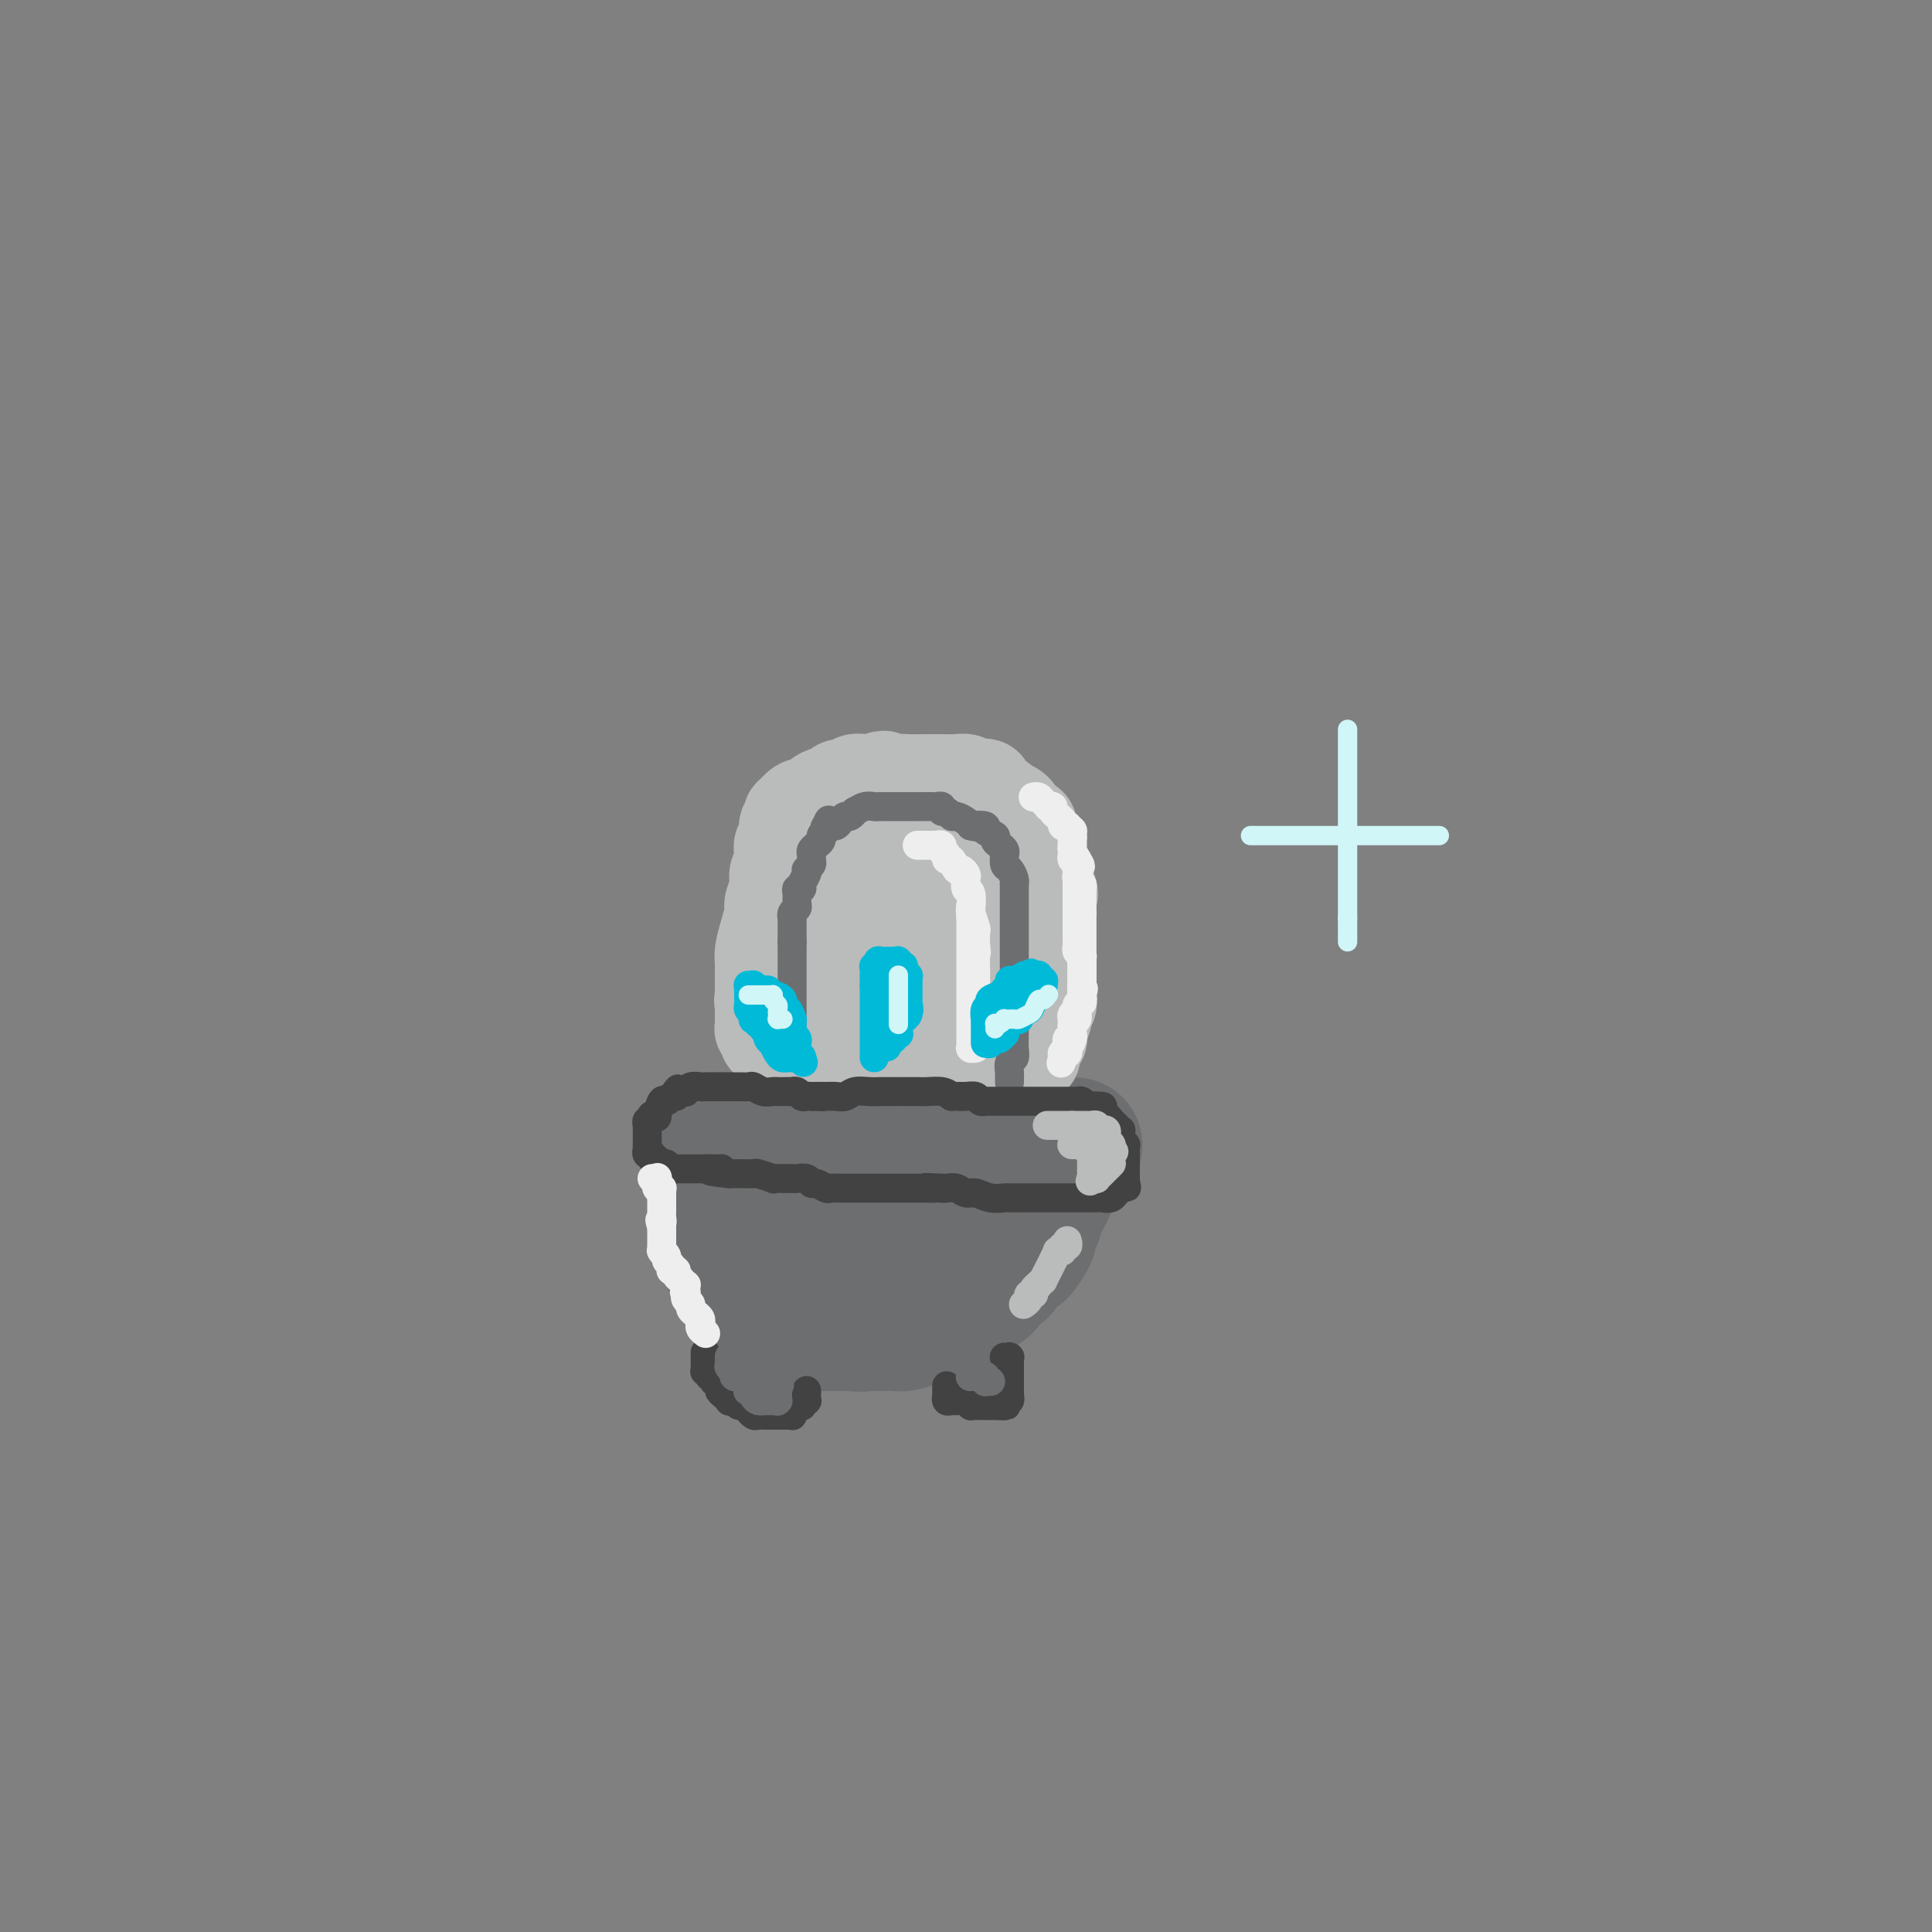 <svg viewBox='0 0 400 400' version='1.1' xmlns='http://www.w3.org/2000/svg' xmlns:xlink='http://www.w3.org/1999/xlink'><rect x="0" y="0" width="400" height="400" fill="#808080" stroke="none"/><g fill='none' stroke='#6D6E70' stroke-width='28' stroke-linecap='round' stroke-linejoin='round'><path d='M147,236c0.159,-0.000 0.317,-0.000 1,0c0.683,0.000 1.889,0.000 3,0c1.111,-0.000 2.127,-0.000 3,0c0.873,0.000 1.603,0.000 3,0c1.397,-0.000 3.460,-0.000 5,0c1.540,0.000 2.558,0.000 4,0c1.442,-0.000 3.308,-0.000 5,0c1.692,0.000 3.212,0.000 5,0c1.788,-0.000 3.846,-0.000 6,0c2.154,0.000 4.404,0.000 6,0c1.596,-0.000 2.536,-0.000 4,0c1.464,0.000 3.450,0.000 5,0c1.550,-0.000 2.663,-0.000 4,0c1.337,0.000 2.898,0.000 4,0c1.102,-0.000 1.744,-0.000 3,0c1.256,0.000 3.125,0.000 4,0c0.875,-0.000 0.756,-0.000 1,0c0.244,0.000 0.853,0.000 1,0c0.147,-0.000 -0.167,-0.001 0,0c0.167,0.001 0.815,0.004 1,0c0.185,-0.004 -0.094,-0.015 0,0c0.094,0.015 0.561,0.057 1,0c0.439,-0.057 0.850,-0.211 1,0c0.150,0.211 0.040,0.788 0,1c-0.040,0.212 -0.012,0.061 0,0c0.012,-0.061 0.006,-0.030 0,0'/><path d='M217,237c10.829,0.154 2.902,0.040 0,0c-2.902,-0.040 -0.778,-0.004 0,0c0.778,0.004 0.208,-0.023 0,0c-0.208,0.023 -0.056,0.098 0,0c0.056,-0.098 0.016,-0.368 0,0c-0.016,0.368 -0.007,1.373 0,2c0.007,0.627 0.013,0.877 0,2c-0.013,1.123 -0.045,3.119 0,4c0.045,0.881 0.165,0.646 0,1c-0.165,0.354 -0.617,1.297 -1,2c-0.383,0.703 -0.698,1.167 -1,2c-0.302,0.833 -0.590,2.036 -1,3c-0.410,0.964 -0.940,1.690 -1,2c-0.060,0.310 0.350,0.206 0,1c-0.350,0.794 -1.460,2.488 -2,3c-0.540,0.512 -0.510,-0.158 -1,0c-0.490,0.158 -1.501,1.145 -2,2c-0.499,0.855 -0.485,1.577 -1,2c-0.515,0.423 -1.559,0.547 -2,1c-0.441,0.453 -0.279,1.234 -1,2c-0.721,0.766 -2.325,1.516 -3,2c-0.675,0.484 -0.422,0.703 -1,1c-0.578,0.297 -1.988,0.671 -3,1c-1.012,0.329 -1.626,0.614 -2,1c-0.374,0.386 -0.508,0.874 -1,1c-0.492,0.126 -1.343,-0.110 -2,0c-0.657,0.110 -1.121,0.565 -2,1c-0.879,0.435 -2.174,0.848 -3,1c-0.826,0.152 -1.184,0.041 -2,0c-0.816,-0.041 -2.090,-0.012 -3,0c-0.910,0.012 -1.455,0.006 -2,0'/><path d='M180,274c-2.760,0.309 -2.659,0.082 -3,0c-0.341,-0.082 -1.125,-0.020 -2,0c-0.875,0.020 -1.840,-0.003 -3,0c-1.160,0.003 -2.513,0.030 -3,0c-0.487,-0.030 -0.108,-0.119 -1,0c-0.892,0.119 -3.055,0.446 -4,0c-0.945,-0.446 -0.673,-1.664 -1,-2c-0.327,-0.336 -1.253,0.209 -2,0c-0.747,-0.209 -1.314,-1.173 -2,-2c-0.686,-0.827 -1.492,-1.516 -2,-2c-0.508,-0.484 -0.718,-0.763 -1,-1c-0.282,-0.237 -0.636,-0.431 -1,-1c-0.364,-0.569 -0.738,-1.513 -1,-2c-0.262,-0.487 -0.414,-0.515 -1,-1c-0.586,-0.485 -1.607,-1.425 -2,-2c-0.393,-0.575 -0.157,-0.784 0,-1c0.157,-0.216 0.234,-0.438 0,-1c-0.234,-0.562 -0.781,-1.462 -1,-2c-0.219,-0.538 -0.111,-0.712 0,-1c0.111,-0.288 0.226,-0.691 0,-1c-0.226,-0.309 -0.793,-0.525 -1,-1c-0.207,-0.475 -0.055,-1.208 0,-2c0.055,-0.792 0.011,-1.642 0,-2c-0.011,-0.358 0.010,-0.226 0,-1c-0.010,-0.774 -0.053,-2.456 0,-3c0.053,-0.544 0.200,0.050 0,0c-0.200,-0.050 -0.746,-0.744 -1,-1c-0.254,-0.256 -0.215,-0.073 0,0c0.215,0.073 0.608,0.037 1,0'/><path d='M149,245c-0.084,-2.459 0.705,-0.607 1,0c0.295,0.607 0.095,-0.030 1,0c0.905,0.030 2.915,0.729 4,1c1.085,0.271 1.246,0.115 2,0c0.754,-0.115 2.103,-0.190 4,0c1.897,0.190 4.344,0.643 6,1c1.656,0.357 2.522,0.617 4,1c1.478,0.383 3.567,0.887 5,1c1.433,0.113 2.209,-0.166 3,0c0.791,0.166 1.597,0.776 3,1c1.403,0.224 3.403,0.060 4,0c0.597,-0.060 -0.209,-0.017 0,0c0.209,0.017 1.433,0.008 2,0c0.567,-0.008 0.477,-0.016 1,0c0.523,0.016 1.661,0.057 2,0c0.339,-0.057 -0.119,-0.211 0,0c0.119,0.211 0.816,0.789 1,1c0.184,0.211 -0.147,0.057 0,0c0.147,-0.057 0.770,-0.015 1,0c0.230,0.015 0.066,0.004 0,0c-0.066,-0.004 -0.033,-0.002 0,0'/></g>
<g fill='none' stroke='#BABBBB' stroke-width='20' stroke-linecap='round' stroke-linejoin='round'><path d='M161,215c-0.423,0.000 -0.845,0.000 -1,0c-0.155,0.000 -0.041,-0.000 0,0c0.041,0.000 0.011,0.000 0,0c-0.011,-0.000 -0.003,0.000 0,0c0.003,0.000 0.002,0.000 0,0'/><path d='M160,215c-0.171,0.000 -0.098,0.000 0,0c0.098,-0.000 0.223,-0.000 0,0c-0.223,0.000 -0.792,0.000 -1,0c-0.208,-0.000 -0.056,-0.000 0,0c0.056,0.000 0.015,0.001 0,0c-0.015,-0.001 -0.003,-0.003 0,0c0.003,0.003 -0.003,0.011 0,0c0.003,-0.011 0.015,-0.041 0,0c-0.015,0.041 -0.057,0.152 0,0c0.057,-0.152 0.211,-0.566 0,-1c-0.211,-0.434 -0.789,-0.886 -1,-1c-0.211,-0.114 -0.057,0.111 0,0c0.057,-0.111 0.015,-0.557 0,-1c-0.015,-0.443 -0.004,-0.882 0,-1c0.004,-0.118 0.001,0.083 0,0c-0.001,-0.083 -0.000,-0.452 0,-1c0.000,-0.548 0.000,-1.274 0,-2'/><path d='M158,208c-0.309,-1.257 -0.083,-0.899 0,-1c0.083,-0.101 0.022,-0.661 0,-1c-0.022,-0.339 -0.006,-0.458 0,-1c0.006,-0.542 0.001,-1.509 0,-2c-0.001,-0.491 0.002,-0.507 0,-1c-0.002,-0.493 -0.011,-1.462 0,-2c0.011,-0.538 0.040,-0.643 0,-1c-0.040,-0.357 -0.150,-0.966 0,-2c0.150,-1.034 0.561,-2.494 1,-4c0.439,-1.506 0.906,-3.059 1,-4c0.094,-0.941 -0.185,-1.269 0,-2c0.185,-0.731 0.835,-1.866 1,-3c0.165,-1.134 -0.153,-2.269 0,-3c0.153,-0.731 0.777,-1.058 1,-1c0.223,0.058 0.045,0.501 0,0c-0.045,-0.501 0.044,-1.946 0,-3c-0.044,-1.054 -0.222,-1.716 0,-2c0.222,-0.284 0.842,-0.189 1,-1c0.158,-0.811 -0.148,-2.527 0,-3c0.148,-0.473 0.750,0.295 1,0c0.250,-0.295 0.149,-1.655 0,-2c-0.149,-0.345 -0.344,0.325 0,0c0.344,-0.325 1.229,-1.646 2,-2c0.771,-0.354 1.429,0.260 2,0c0.571,-0.260 1.055,-1.394 2,-2c0.945,-0.606 2.350,-0.684 3,-1c0.650,-0.316 0.544,-0.869 1,-1c0.456,-0.131 1.473,0.161 2,0c0.527,-0.161 0.565,-0.774 1,-1c0.435,-0.226 1.267,-0.065 2,0c0.733,0.065 1.366,0.032 2,0'/><path d='M181,162c3.072,-1.392 1.754,-0.373 2,0c0.246,0.373 2.058,0.100 3,0c0.942,-0.100 1.015,-0.026 2,0c0.985,0.026 2.884,0.006 4,0c1.116,-0.006 1.450,0.002 2,0c0.550,-0.002 1.317,-0.014 2,0c0.683,0.014 1.283,0.056 2,0c0.717,-0.056 1.551,-0.208 2,0c0.449,0.208 0.515,0.777 1,1c0.485,0.223 1.390,0.101 2,0c0.610,-0.101 0.924,-0.181 1,0c0.076,0.181 -0.087,0.622 0,1c0.087,0.378 0.422,0.692 1,1c0.578,0.308 1.398,0.611 2,1c0.602,0.389 0.987,0.865 1,1c0.013,0.135 -0.347,-0.070 0,0c0.347,0.070 1.399,0.414 2,1c0.601,0.586 0.750,1.412 1,2c0.250,0.588 0.602,0.936 1,1c0.398,0.064 0.843,-0.157 1,0c0.157,0.157 0.027,0.690 0,1c-0.027,0.310 0.049,0.396 0,1c-0.049,0.604 -0.225,1.725 0,2c0.225,0.275 0.849,-0.296 1,0c0.151,0.296 -0.170,1.458 0,2c0.170,0.542 0.833,0.463 1,1c0.167,0.537 -0.161,1.690 0,2c0.161,0.310 0.813,-0.224 1,0c0.187,0.224 -0.089,1.207 0,2c0.089,0.793 0.545,1.397 1,2'/><path d='M217,184c0.619,1.918 0.166,0.714 0,1c-0.166,0.286 -0.044,2.062 0,3c0.044,0.938 0.012,1.039 0,1c-0.012,-0.039 -0.003,-0.216 0,0c0.003,0.216 0.001,0.825 0,1c-0.001,0.175 -0.000,-0.084 0,0c0.000,0.084 0.000,0.510 0,1c-0.000,0.490 -0.000,1.042 0,2c0.000,0.958 -0.000,2.320 0,3c0.000,0.680 0.000,0.676 0,1c-0.000,0.324 -0.000,0.976 0,2c0.000,1.024 0.001,2.421 0,3c-0.001,0.579 -0.004,0.341 0,1c0.004,0.659 0.015,2.214 0,3c-0.015,0.786 -0.057,0.802 0,1c0.057,0.198 0.212,0.577 0,1c-0.212,0.423 -0.793,0.891 -1,1c-0.207,0.109 -0.041,-0.140 0,0c0.041,0.140 -0.041,0.668 0,1c0.041,0.332 0.207,0.467 0,1c-0.207,0.533 -0.786,1.464 -1,2c-0.214,0.536 -0.061,0.679 0,1c0.061,0.321 0.030,0.822 0,1c-0.030,0.178 -0.061,0.034 0,0c0.061,-0.034 0.212,0.042 0,0c-0.212,-0.042 -0.788,-0.204 -1,0c-0.212,0.204 -0.061,0.772 0,1c0.061,0.228 0.030,0.114 0,0'/><path d='M214,216c-0.478,4.950 -0.172,1.326 0,0c0.172,-1.326 0.210,-0.356 0,0c-0.210,0.356 -0.667,0.096 -1,0c-0.333,-0.096 -0.541,-0.027 -1,0c-0.459,0.027 -1.170,0.011 -2,0c-0.830,-0.011 -1.778,-0.017 -2,0c-0.222,0.017 0.284,0.057 0,0c-0.284,-0.057 -1.356,-0.211 -2,0c-0.644,0.211 -0.858,0.789 -1,1c-0.142,0.211 -0.212,0.057 -1,0c-0.788,-0.057 -2.294,-0.015 -3,0c-0.706,0.015 -0.613,0.004 -1,0c-0.387,-0.004 -1.255,-0.001 -2,0c-0.745,0.001 -1.368,0.001 -2,0c-0.632,-0.001 -1.272,-0.004 -2,0c-0.728,0.004 -1.543,0.016 -2,0c-0.457,-0.016 -0.555,-0.061 -1,0c-0.445,0.061 -1.237,0.226 -2,0c-0.763,-0.226 -1.499,-0.845 -2,-1c-0.501,-0.155 -0.768,0.155 -1,0c-0.232,-0.155 -0.428,-0.774 -1,-1c-0.572,-0.226 -1.519,-0.061 -2,0c-0.481,0.061 -0.495,0.016 -1,0c-0.505,-0.016 -1.501,-0.003 -2,0c-0.499,0.003 -0.501,-0.003 -1,0c-0.499,0.003 -1.495,0.015 -2,0c-0.505,-0.015 -0.519,-0.056 -1,0c-0.481,0.056 -1.428,0.211 -2,0c-0.572,-0.211 -0.769,-0.788 -1,-1c-0.231,-0.212 -0.494,-0.061 -1,0c-0.506,0.061 -1.253,0.030 -2,0'/><path d='M170,214c-6.973,-0.250 -2.404,0.126 -1,0c1.404,-0.126 -0.356,-0.752 -1,-1c-0.644,-0.248 -0.173,-0.118 0,0c0.173,0.118 0.046,0.223 0,0c-0.046,-0.223 -0.012,-0.776 0,-1c0.012,-0.224 0.003,-0.120 0,0c-0.003,0.120 -0.001,0.254 0,0c0.001,-0.254 -0.001,-0.897 0,-1c0.001,-0.103 0.003,0.335 0,0c-0.003,-0.335 -0.011,-1.442 0,-2c0.011,-0.558 0.040,-0.569 0,-1c-0.040,-0.431 -0.151,-1.284 0,-2c0.151,-0.716 0.562,-1.296 1,-2c0.438,-0.704 0.902,-1.533 1,-2c0.098,-0.467 -0.171,-0.570 0,-1c0.171,-0.430 0.780,-1.185 1,-2c0.220,-0.815 0.049,-1.691 0,-2c-0.049,-0.309 0.024,-0.051 0,0c-0.024,0.051 -0.146,-0.106 0,-1c0.146,-0.894 0.560,-2.527 1,-3c0.440,-0.473 0.906,0.214 1,0c0.094,-0.214 -0.185,-1.329 0,-2c0.185,-0.671 0.833,-0.898 1,-1c0.167,-0.102 -0.148,-0.078 0,0c0.148,0.078 0.760,0.210 1,0c0.240,-0.210 0.110,-0.763 0,-1c-0.110,-0.237 -0.198,-0.157 0,0c0.198,0.157 0.682,0.393 1,0c0.318,-0.393 0.470,-1.413 1,-2c0.530,-0.587 1.437,-0.739 2,-1c0.563,-0.261 0.781,-0.630 1,-1'/><path d='M180,185c1.397,-1.464 0.890,-1.124 1,-1c0.110,0.124 0.837,0.033 1,0c0.163,-0.033 -0.236,-0.009 0,0c0.236,0.009 1.109,0.002 2,0c0.891,-0.002 1.802,-0.001 2,0c0.198,0.001 -0.316,0.000 0,0c0.316,-0.000 1.463,0.000 2,0c0.537,-0.000 0.463,-0.001 1,0c0.537,0.001 1.683,0.004 2,0c0.317,-0.004 -0.197,-0.013 0,0c0.197,0.013 1.103,0.049 2,0c0.897,-0.049 1.784,-0.183 2,0c0.216,0.183 -0.241,0.685 0,1c0.241,0.315 1.179,0.445 2,1c0.821,0.555 1.527,1.537 2,2c0.473,0.463 0.715,0.409 1,1c0.285,0.591 0.613,1.828 1,3c0.387,1.172 0.833,2.281 1,3c0.167,0.719 0.055,1.050 0,2c-0.055,0.950 -0.054,2.519 0,4c0.054,1.481 0.159,2.872 0,4c-0.159,1.128 -0.582,1.991 -1,3c-0.418,1.009 -0.831,2.164 -2,3c-1.169,0.836 -3.095,1.352 -4,2c-0.905,0.648 -0.791,1.429 -2,2c-1.209,0.571 -3.742,0.932 -5,1c-1.258,0.068 -1.240,-0.159 -2,0c-0.760,0.159 -2.296,0.702 -3,0c-0.704,-0.702 -0.574,-2.651 -1,-5c-0.426,-2.349 -1.407,-5.100 -2,-7c-0.593,-1.900 -0.796,-2.950 -1,-4'/><path d='M179,200c-0.844,-3.275 -0.953,-3.462 -1,-4c-0.047,-0.538 -0.033,-1.428 0,-2c0.033,-0.572 0.083,-0.825 0,-1c-0.083,-0.175 -0.300,-0.271 0,-1c0.300,-0.729 1.116,-2.090 2,-3c0.884,-0.910 1.836,-1.369 3,-2c1.164,-0.631 2.539,-1.434 4,-2c1.461,-0.566 3.007,-0.895 4,-1c0.993,-0.105 1.432,0.013 2,0c0.568,-0.013 1.266,-0.159 2,0c0.734,0.159 1.503,0.621 2,1c0.497,0.379 0.722,0.674 1,1c0.278,0.326 0.610,0.681 1,1c0.390,0.319 0.838,0.600 1,1c0.162,0.400 0.038,0.919 0,1c-0.038,0.081 0.009,-0.277 0,0c-0.009,0.277 -0.074,1.188 0,2c0.074,0.812 0.287,1.524 0,2c-0.287,0.476 -1.075,0.717 -2,1c-0.925,0.283 -1.987,0.609 -3,1c-1.013,0.391 -1.977,0.846 -3,1c-1.023,0.154 -2.106,0.006 -3,0c-0.894,-0.006 -1.598,0.130 -2,0c-0.402,-0.130 -0.500,-0.525 -1,-1c-0.500,-0.475 -1.402,-1.031 -2,-2c-0.598,-0.969 -0.892,-2.353 -1,-4c-0.108,-1.647 -0.029,-3.557 0,-5c0.029,-1.443 0.008,-2.418 0,-4c-0.008,-1.582 -0.002,-3.772 0,-5c0.002,-1.228 0.001,-1.494 0,-2c-0.001,-0.506 -0.000,-1.253 0,-2'/><path d='M183,171c-0.206,-3.403 -0.222,-0.912 0,0c0.222,0.912 0.680,0.243 1,0c0.320,-0.243 0.502,-0.060 1,0c0.498,0.060 1.313,-0.003 2,0c0.687,0.003 1.246,0.074 2,0c0.754,-0.074 1.704,-0.291 2,0c0.296,0.291 -0.062,1.090 0,2c0.062,0.910 0.542,1.932 1,3c0.458,1.068 0.893,2.181 1,3c0.107,0.819 -0.114,1.344 0,2c0.114,0.656 0.564,1.444 1,2c0.436,0.556 0.859,0.881 1,1c0.141,0.119 -0.001,0.032 0,0c0.001,-0.032 0.145,-0.008 0,0c-0.145,0.008 -0.579,-0.001 -1,0c-0.421,0.001 -0.830,0.010 -2,0c-1.170,-0.010 -3.102,-0.041 -5,0c-1.898,0.041 -3.762,0.154 -5,0c-1.238,-0.154 -1.848,-0.576 -3,-1c-1.152,-0.424 -2.844,-0.849 -4,-1c-1.156,-0.151 -1.774,-0.029 -2,0c-0.226,0.029 -0.059,-0.034 0,0c0.059,0.034 0.009,0.165 0,0c-0.009,-0.165 0.024,-0.626 0,-1c-0.024,-0.374 -0.103,-0.661 0,-1c0.103,-0.339 0.390,-0.732 1,-1c0.610,-0.268 1.545,-0.412 3,-1c1.455,-0.588 3.430,-1.620 5,-2c1.570,-0.380 2.734,-0.109 4,0c1.266,0.109 2.633,0.054 4,0'/><path d='M190,176c2.585,-0.345 2.549,-0.208 3,0c0.451,0.208 1.389,0.487 2,1c0.611,0.513 0.896,1.261 1,2c0.104,0.739 0.028,1.468 0,2c-0.028,0.532 -0.008,0.866 0,1c0.008,0.134 0.004,0.067 0,0'/></g>
<g fill='none' stroke='#6D6E70' stroke-width='6' stroke-linecap='round' stroke-linejoin='round'><path d='M164,213c0.000,0.087 0.000,0.174 0,0c0.000,-0.174 0.000,-0.610 0,-1c-0.000,-0.390 0.000,-0.734 0,-1c0.000,-0.266 0.000,-0.455 0,-1c0.000,-0.545 0.000,-1.445 0,-2c0.000,-0.555 -0.000,-0.765 0,-1c0.000,-0.235 0.000,-0.496 0,-1c0.000,-0.504 0.000,-1.252 0,-2c0.000,-0.748 0.000,-1.496 0,-2c0.000,-0.504 0.000,-0.765 0,-1c0.000,-0.235 0.000,-0.444 0,-1c0.000,-0.556 0.000,-1.458 0,-2c0.000,-0.542 0.000,-0.723 0,-1c0.000,-0.277 0.000,-0.651 0,-1c0.000,-0.349 0.000,-0.675 0,-1'/><path d='M164,195c-0.000,-2.725 -0.000,-0.537 0,0c0.000,0.537 0.000,-0.577 0,-1c-0.000,-0.423 -0.000,-0.156 0,0c0.000,0.156 0.000,0.201 0,0c-0.000,-0.201 -0.000,-0.646 0,-1c0.000,-0.354 0.000,-0.616 0,-1c-0.000,-0.384 -0.001,-0.890 0,-1c0.001,-0.110 0.004,0.178 0,0c-0.004,-0.178 -0.015,-0.820 0,-1c0.015,-0.180 0.057,0.103 0,0c-0.057,-0.103 -0.212,-0.592 0,-1c0.212,-0.408 0.793,-0.736 1,-1c0.207,-0.264 0.040,-0.465 0,-1c-0.040,-0.535 0.046,-1.404 0,-2c-0.046,-0.596 -0.222,-0.920 0,-1c0.222,-0.080 0.844,0.084 1,0c0.156,-0.084 -0.154,-0.415 0,-1c0.154,-0.585 0.772,-1.424 1,-2c0.228,-0.576 0.065,-0.889 0,-1c-0.065,-0.111 -0.032,-0.019 0,0c0.032,0.019 0.061,-0.037 0,0c-0.061,0.037 -0.214,0.165 0,0c0.214,-0.165 0.793,-0.623 1,-1c0.207,-0.377 0.040,-0.675 0,-1c-0.040,-0.325 0.046,-0.679 0,-1c-0.046,-0.321 -0.223,-0.611 0,-1c0.223,-0.389 0.847,-0.878 1,-1c0.153,-0.122 -0.165,0.122 0,0c0.165,-0.122 0.814,-0.610 1,-1c0.186,-0.390 -0.090,-0.683 0,-1c0.090,-0.317 0.545,-0.659 1,-1'/><path d='M171,172c1.100,-3.784 0.350,-1.745 0,-1c-0.350,0.745 -0.301,0.197 0,0c0.301,-0.197 0.854,-0.043 1,0c0.146,0.043 -0.116,-0.026 0,0c0.116,0.026 0.610,0.146 1,0c0.390,-0.146 0.677,-0.560 1,-1c0.323,-0.440 0.681,-0.906 1,-1c0.319,-0.094 0.600,0.185 1,0c0.400,-0.185 0.919,-0.834 1,-1c0.081,-0.166 -0.277,0.152 0,0c0.277,-0.152 1.187,-0.773 2,-1c0.813,-0.227 1.527,-0.061 2,0c0.473,0.061 0.704,0.016 1,0c0.296,-0.016 0.656,-0.004 1,0c0.344,0.004 0.674,0.001 1,0c0.326,-0.001 0.650,-0.000 1,0c0.350,0.000 0.725,0.000 1,0c0.275,-0.000 0.450,0.000 1,0c0.550,-0.000 1.475,-0.000 2,0c0.525,0.000 0.651,0.000 1,0c0.349,-0.000 0.921,-0.001 1,0c0.079,0.001 -0.333,0.004 0,0c0.333,-0.004 1.413,-0.016 2,0c0.587,0.016 0.682,0.061 1,0c0.318,-0.061 0.858,-0.227 1,0c0.142,0.227 -0.113,0.848 0,1c0.113,0.152 0.594,-0.167 1,0c0.406,0.167 0.738,0.818 1,1c0.262,0.182 0.455,-0.105 1,0c0.545,0.105 1.441,0.601 2,1c0.559,0.399 0.779,0.699 1,1'/><path d='M201,171c3.190,0.632 1.166,0.211 1,0c-0.166,-0.211 1.528,-0.211 2,0c0.472,0.211 -0.276,0.634 0,1c0.276,0.366 1.577,0.674 2,1c0.423,0.326 -0.031,0.669 0,1c0.031,0.331 0.547,0.651 1,1c0.453,0.349 0.843,0.727 1,1c0.157,0.273 0.081,0.441 0,1c-0.081,0.559 -0.165,1.508 0,2c0.165,0.492 0.580,0.528 1,1c0.420,0.472 0.845,1.380 1,2c0.155,0.620 0.042,0.951 0,1c-0.042,0.049 -0.011,-0.184 0,0c0.011,0.184 0.003,0.783 0,1c-0.003,0.217 -0.001,0.051 0,0c0.001,-0.051 0.000,0.014 0,1c-0.000,0.986 -0.000,2.893 0,4c0.000,1.107 0.000,1.415 0,2c-0.000,0.585 -0.000,1.448 0,2c0.000,0.552 0.000,0.791 0,1c-0.000,0.209 -0.000,0.386 0,1c0.000,0.614 0.000,1.665 0,2c-0.000,0.335 -0.000,-0.047 0,0c0.000,0.047 0.000,0.523 0,1c-0.000,0.477 -0.000,0.957 0,1c0.000,0.043 0.000,-0.350 0,0c-0.000,0.350 -0.000,1.442 0,2c0.000,0.558 0.000,0.583 0,1c-0.000,0.417 -0.000,1.228 0,2c0.000,0.772 0.000,1.506 0,2c-0.000,0.494 -0.000,0.747 0,1'/><path d='M210,207c0.000,4.453 0.000,3.087 0,3c-0.000,-0.087 -0.000,1.107 0,2c0.000,0.893 0.001,1.486 0,2c-0.001,0.514 -0.004,0.949 0,1c0.004,0.051 0.015,-0.281 0,0c-0.015,0.281 -0.057,1.174 0,2c0.057,0.826 0.211,1.584 0,2c-0.211,0.416 -0.789,0.490 -1,1c-0.211,0.510 -0.057,1.457 0,2c0.057,0.543 0.015,0.682 0,1c-0.015,0.318 -0.004,0.816 0,1c0.004,0.184 0.001,0.052 0,0c-0.001,-0.052 -0.001,-0.026 0,0'/></g>
<g fill='none' stroke='#424242' stroke-width='6' stroke-linecap='round' stroke-linejoin='round'><path d='M147,242c0.114,-0.000 0.228,-0.000 0,0c-0.228,0.000 -0.797,0.000 -1,0c-0.203,-0.000 -0.040,-0.000 0,0c0.040,0.000 -0.045,0.000 0,0c0.045,-0.000 0.218,-0.000 0,0c-0.218,0.000 -0.828,0.000 -1,0c-0.172,-0.000 0.094,-0.000 0,0c-0.094,0.000 -0.547,0.000 -1,0c-0.453,-0.000 -0.905,-0.000 -1,0c-0.095,0.000 0.167,0.000 0,0c-0.167,-0.000 -0.762,-0.000 -1,0c-0.238,0.000 -0.120,0.000 0,0c0.120,-0.000 0.243,-0.000 0,0c-0.243,0.000 -0.853,0.001 -1,0c-0.147,-0.001 0.168,-0.004 0,0c-0.168,0.004 -0.819,0.015 -1,0c-0.181,-0.015 0.109,-0.057 0,0c-0.109,0.057 -0.618,0.211 -1,0c-0.382,-0.211 -0.638,-0.789 -1,-1c-0.362,-0.211 -0.829,-0.057 -1,0c-0.171,0.057 -0.046,0.015 0,0c0.046,-0.015 0.013,-0.004 0,0c-0.013,0.004 -0.007,0.002 0,0'/><path d='M137,241c-1.482,-0.172 -0.186,-0.103 0,0c0.186,0.103 -0.739,0.239 -1,0c-0.261,-0.239 0.140,-0.853 0,-1c-0.140,-0.147 -0.822,0.172 -1,0c-0.178,-0.172 0.149,-0.835 0,-1c-0.149,-0.165 -0.772,0.167 -1,0c-0.228,-0.167 -0.061,-0.833 0,-1c0.061,-0.167 0.016,0.167 0,0c-0.016,-0.167 -0.004,-0.833 0,-1c0.004,-0.167 0.001,0.166 0,0c-0.001,-0.166 -0.000,-0.830 0,-1c0.000,-0.170 0.000,0.152 0,0c-0.000,-0.152 -0.000,-0.780 0,-1c0.000,-0.220 -0.000,-0.031 0,0c0.000,0.031 0.000,-0.096 0,0c-0.000,0.096 -0.001,0.414 0,0c0.001,-0.414 0.004,-1.560 0,-2c-0.004,-0.440 -0.015,-0.174 0,0c0.015,0.174 0.055,0.257 0,0c-0.055,-0.257 -0.207,-0.854 0,-1c0.207,-0.146 0.773,0.160 1,0c0.227,-0.160 0.116,-0.787 0,-1c-0.116,-0.213 -0.238,-0.014 0,0c0.238,0.014 0.837,-0.158 1,0c0.163,0.158 -0.110,0.646 0,0c0.110,-0.646 0.604,-2.424 1,-3c0.396,-0.576 0.694,0.052 1,0c0.306,-0.052 0.621,-0.783 1,-1c0.379,-0.217 0.823,0.081 1,0c0.177,-0.081 0.089,-0.540 0,-1'/><path d='M140,226c0.869,-1.083 0.041,-0.290 0,0c-0.041,0.290 0.707,0.079 1,0c0.293,-0.079 0.133,-0.025 0,0c-0.133,0.025 -0.239,0.021 0,0c0.239,-0.021 0.823,-0.058 1,0c0.177,0.058 -0.054,0.212 0,0c0.054,-0.212 0.395,-0.789 1,-1c0.605,-0.211 1.476,-0.057 2,0c0.524,0.057 0.700,0.015 1,0c0.300,-0.015 0.724,-0.004 1,0c0.276,0.004 0.403,0.001 1,0c0.597,-0.001 1.665,-0.000 2,0c0.335,0.000 -0.061,0.000 0,0c0.061,-0.000 0.579,-0.001 1,0c0.421,0.001 0.746,0.004 1,0c0.254,-0.004 0.439,-0.015 1,0c0.561,0.015 1.499,0.057 2,0c0.501,-0.057 0.567,-0.211 1,0c0.433,0.211 1.234,0.789 2,1c0.766,0.211 1.497,0.057 2,0c0.503,-0.057 0.779,-0.016 1,0c0.221,0.016 0.388,0.008 1,0c0.612,-0.008 1.670,-0.016 2,0c0.330,0.016 -0.066,0.057 0,0c0.066,-0.057 0.595,-0.211 1,0c0.405,0.211 0.686,0.788 1,1c0.314,0.212 0.661,0.061 1,0c0.339,-0.061 0.669,-0.030 1,0'/><path d='M168,227c4.462,0.154 1.617,0.037 1,0c-0.617,-0.037 0.993,0.004 2,0c1.007,-0.004 1.411,-0.054 2,0c0.589,0.054 1.362,0.211 2,0c0.638,-0.211 1.141,-0.788 2,-1c0.859,-0.212 2.075,-0.057 3,0c0.925,0.057 1.558,0.015 2,0c0.442,-0.015 0.693,-0.004 1,0c0.307,0.004 0.672,0.001 1,0c0.328,-0.001 0.620,-0.000 1,0c0.380,0.000 0.849,0.000 1,0c0.151,-0.000 -0.017,-0.001 0,0c0.017,0.001 0.217,0.003 1,0c0.783,-0.003 2.148,-0.011 3,0c0.852,0.011 1.191,0.041 2,0c0.809,-0.041 2.088,-0.155 3,0c0.912,0.155 1.456,0.577 2,1'/><path d='M197,227c4.908,-0.004 2.678,-0.015 2,0c-0.678,0.015 0.195,0.057 1,0c0.805,-0.057 1.543,-0.211 2,0c0.457,0.211 0.633,0.789 1,1c0.367,0.211 0.925,0.057 1,0c0.075,-0.057 -0.335,-0.015 0,0c0.335,0.015 1.413,0.004 2,0c0.587,-0.004 0.682,-0.001 1,0c0.318,0.001 0.858,0.000 1,0c0.142,-0.000 -0.113,-0.000 0,0c0.113,0.000 0.592,0.000 1,0c0.408,-0.000 0.743,-0.000 1,0c0.257,0.000 0.437,0.000 1,0c0.563,-0.000 1.509,-0.000 2,0c0.491,0.000 0.527,0.000 1,0c0.473,-0.000 1.385,-0.000 2,0c0.615,0.000 0.935,-0.000 1,0c0.065,0.000 -0.123,0.000 0,0c0.123,-0.000 0.558,-0.000 1,0c0.442,0.000 0.893,0.000 1,0c0.107,-0.000 -0.129,-0.000 0,0c0.129,0.000 0.622,0.000 1,0c0.378,-0.000 0.641,-0.000 1,0c0.359,0.000 0.813,0.000 1,0c0.187,-0.000 0.106,-0.001 0,0c-0.106,0.001 -0.236,0.004 0,0c0.236,-0.004 0.837,-0.015 1,0c0.163,0.015 -0.111,0.056 0,0c0.111,-0.056 0.607,-0.207 1,0c0.393,0.207 0.684,0.774 1,1c0.316,0.226 0.658,0.113 1,0'/><path d='M226,229c4.504,0.248 1.263,-0.131 0,0c-1.263,0.131 -0.549,0.771 0,1c0.549,0.229 0.935,0.046 1,0c0.065,-0.046 -0.189,0.044 0,0c0.189,-0.044 0.820,-0.223 1,0c0.180,0.223 -0.092,0.848 0,1c0.092,0.152 0.546,-0.170 1,0c0.454,0.170 0.906,0.830 1,1c0.094,0.170 -0.172,-0.152 0,0c0.172,0.152 0.782,0.777 1,1c0.218,0.223 0.044,0.045 0,0c-0.044,-0.045 0.041,0.045 0,0c-0.041,-0.045 -0.207,-0.223 0,0c0.207,0.223 0.786,0.847 1,1c0.214,0.153 0.061,-0.165 0,0c-0.061,0.165 -0.030,0.814 0,1c0.030,0.186 0.061,-0.091 0,0c-0.061,0.091 -0.212,0.550 0,1c0.212,0.450 0.789,0.890 1,1c0.211,0.110 0.057,-0.111 0,0c-0.057,0.111 -0.015,0.555 0,1c0.015,0.445 0.004,0.893 0,1c-0.004,0.107 -0.001,-0.126 0,0c0.001,0.126 0.000,0.612 0,1c-0.000,0.388 -0.000,0.677 0,1c0.000,0.323 0.000,0.679 0,1c-0.000,0.321 -0.000,0.608 0,1c0.000,0.392 0.000,0.889 0,1c-0.000,0.111 -0.000,-0.162 0,0c0.000,0.162 0.000,0.761 0,1c-0.000,0.239 -0.000,0.120 0,0'/><path d='M233,245c0.374,1.797 0.310,0.289 0,0c-0.310,-0.289 -0.867,0.639 -1,1c-0.133,0.361 0.159,0.153 0,0c-0.159,-0.153 -0.767,-0.251 -1,0c-0.233,0.251 -0.089,0.852 0,1c0.089,0.148 0.125,-0.156 0,0c-0.125,0.156 -0.410,0.774 -1,1c-0.590,0.226 -1.486,0.061 -2,0c-0.514,-0.061 -0.647,-0.016 -1,0c-0.353,0.016 -0.925,0.004 -1,0c-0.075,-0.004 0.346,-0.001 0,0c-0.346,0.001 -1.458,0.000 -2,0c-0.542,-0.000 -0.513,-0.000 -1,0c-0.487,0.000 -1.489,0.000 -2,0c-0.511,-0.000 -0.530,-0.000 -1,0c-0.470,0.000 -1.392,-0.000 -2,0c-0.608,0.000 -0.904,0.000 -1,0c-0.096,-0.000 0.007,-0.000 0,0c-0.007,0.000 -0.124,0.000 -1,0c-0.876,-0.000 -2.509,-0.000 -3,0c-0.491,0.000 0.161,0.001 0,0c-0.161,-0.001 -1.135,-0.004 -2,0c-0.865,0.004 -1.621,0.016 -2,0c-0.379,-0.016 -0.380,-0.061 -1,0c-0.620,0.061 -1.857,0.226 -3,0c-1.143,-0.226 -2.190,-0.845 -3,-1c-0.810,-0.155 -1.382,0.154 -2,0c-0.618,-0.154 -1.282,-0.772 -2,-1c-0.718,-0.228 -1.491,-0.065 -2,0c-0.509,0.065 -0.755,0.033 -1,0'/><path d='M195,246c-5.526,-0.309 -2.842,-0.083 -2,0c0.842,0.083 -0.160,0.022 -1,0c-0.840,-0.022 -1.519,-0.006 -2,0c-0.481,0.006 -0.763,0.002 -1,0c-0.237,-0.002 -0.430,-0.000 -1,0c-0.570,0.000 -1.516,0.000 -2,0c-0.484,-0.000 -0.504,-0.000 -1,0c-0.496,0.000 -1.466,-0.000 -2,0c-0.534,0.000 -0.632,0.000 -1,0c-0.368,-0.000 -1.006,-0.000 -2,0c-0.994,0.000 -2.345,0.001 -3,0c-0.655,-0.001 -0.613,-0.004 -1,0c-0.387,0.004 -1.203,0.016 -2,0c-0.797,-0.016 -1.574,-0.061 -2,0c-0.426,0.061 -0.499,0.227 -1,0c-0.501,-0.227 -1.429,-0.845 -2,-1c-0.571,-0.155 -0.785,0.155 -1,0c-0.215,-0.155 -0.430,-0.774 -1,-1c-0.570,-0.226 -1.495,-0.060 -2,0c-0.505,0.060 -0.591,0.012 -1,0c-0.409,-0.012 -1.141,0.011 -2,0c-0.859,-0.011 -1.845,-0.055 -2,0c-0.155,0.055 0.519,0.211 0,0c-0.519,-0.211 -2.233,-0.789 -3,-1c-0.767,-0.211 -0.588,-0.057 -1,0c-0.412,0.057 -1.417,0.015 -2,0c-0.583,-0.015 -0.745,-0.004 -1,0c-0.255,0.004 -0.605,0.001 -1,0c-0.395,-0.001 -0.837,-0.000 -1,0c-0.163,0.000 -0.047,0.000 0,0c0.047,-0.000 0.023,-0.000 0,0'/><path d='M151,243c-7.190,-0.691 -3.166,-0.917 -2,-1c1.166,-0.083 -0.525,-0.022 -1,0c-0.475,0.022 0.265,0.006 0,0c-0.265,-0.006 -1.535,-0.002 -2,0c-0.465,0.002 -0.125,0.000 0,0c0.125,-0.000 0.036,-0.000 0,0c-0.036,0.000 -0.018,0.000 0,0'/><path d='M146,280c0.000,0.422 0.000,0.844 0,1c-0.000,0.156 -0.000,0.046 0,0c0.000,-0.046 0.000,-0.027 0,0c-0.000,0.027 -0.000,0.062 0,0c0.000,-0.062 0.000,-0.223 0,0c-0.000,0.223 -0.001,0.829 0,1c0.001,0.171 0.004,-0.094 0,0c-0.004,0.094 -0.015,0.547 0,1c0.015,0.453 0.056,0.906 0,1c-0.056,0.094 -0.207,-0.172 0,0c0.207,0.172 0.774,0.782 1,1c0.226,0.218 0.112,0.045 0,0c-0.112,-0.045 -0.222,0.040 0,0c0.222,-0.040 0.778,-0.203 1,0c0.222,0.203 0.112,0.772 0,1c-0.112,0.228 -0.226,0.116 0,0c0.226,-0.116 0.793,-0.237 1,0c0.207,0.237 0.056,0.833 0,1c-0.056,0.167 -0.016,-0.095 0,0c0.016,0.095 0.008,0.548 0,1'/><path d='M149,288c0.707,1.173 0.974,0.104 1,0c0.026,-0.104 -0.190,0.757 0,1c0.190,0.243 0.787,-0.131 1,0c0.213,0.131 0.042,0.766 0,1c-0.042,0.234 0.044,0.067 0,0c-0.044,-0.067 -0.219,-0.033 0,0c0.219,0.033 0.833,0.065 1,0c0.167,-0.065 -0.113,-0.228 0,0c0.113,0.228 0.619,0.846 1,1c0.381,0.154 0.637,-0.156 1,0c0.363,0.156 0.832,0.778 1,1c0.168,0.222 0.034,0.046 0,0c-0.034,-0.046 0.033,0.040 0,0c-0.033,-0.040 -0.167,-0.207 0,0c0.167,0.207 0.636,0.788 1,1c0.364,0.212 0.623,0.057 1,0c0.377,-0.057 0.871,-0.015 1,0c0.129,0.015 -0.106,0.004 0,0c0.106,-0.004 0.554,-0.001 1,0c0.446,0.001 0.889,0.000 1,0c0.111,-0.000 -0.110,-0.000 0,0c0.110,0.000 0.552,0.000 1,0c0.448,-0.000 0.904,0.000 1,0c0.096,-0.000 -0.167,-0.000 0,0c0.167,0.000 0.763,0.001 1,0c0.237,-0.001 0.116,-0.004 0,0c-0.116,0.004 -0.227,0.015 0,0c0.227,-0.015 0.793,-0.056 1,0c0.207,0.056 0.056,0.207 0,0c-0.056,-0.207 -0.016,-0.774 0,-1c0.016,-0.226 0.008,-0.113 0,0'/><path d='M164,292c1.480,-0.382 1.181,-0.838 1,-1c-0.181,-0.162 -0.245,-0.029 0,0c0.245,0.029 0.798,-0.045 1,0c0.202,0.045 0.053,0.208 0,0c-0.053,-0.208 -0.010,-0.788 0,-1c0.010,-0.212 -0.011,-0.057 0,0c0.011,0.057 0.056,0.015 0,0c-0.056,-0.015 -0.211,-0.004 0,0c0.211,0.004 0.789,0.001 1,0c0.211,-0.001 0.057,-0.001 0,0c-0.057,0.001 -0.015,0.001 0,0c0.015,-0.001 0.004,-0.004 0,0c-0.004,0.004 -0.001,0.016 0,0c0.001,-0.016 0.000,-0.061 0,0c-0.000,0.061 -0.000,0.226 0,0c0.000,-0.226 0.000,-0.845 0,-1c-0.000,-0.155 -0.000,0.154 0,0c0.000,-0.154 0.000,-0.772 0,-1c-0.000,-0.228 -0.000,-0.065 0,0c0.000,0.065 0.000,0.033 0,0'/><path d='M196,287c-0.000,-0.083 -0.000,-0.165 0,0c0.000,0.165 0.000,0.579 0,1c-0.000,0.421 -0.001,0.849 0,1c0.001,0.151 0.003,0.026 0,0c-0.003,-0.026 -0.012,0.045 0,0c0.012,-0.045 0.046,-0.208 0,0c-0.046,0.208 -0.171,0.788 0,1c0.171,0.212 0.637,0.056 1,0c0.363,-0.056 0.623,-0.011 1,0c0.377,0.011 0.871,-0.011 1,0c0.129,0.011 -0.106,0.056 0,0c0.106,-0.056 0.553,-0.211 1,0c0.447,0.211 0.894,0.789 1,1c0.106,0.211 -0.129,0.057 0,0c0.129,-0.057 0.623,-0.015 1,0c0.377,0.015 0.636,0.004 1,0c0.364,-0.004 0.832,-0.001 1,0c0.168,0.001 0.035,0.000 0,0c-0.035,-0.000 0.028,-0.000 0,0c-0.028,0.000 -0.148,0.000 0,0c0.148,-0.000 0.566,-0.000 1,0c0.434,0.000 0.886,0.000 1,0c0.114,-0.000 -0.110,-0.000 0,0c0.110,0.000 0.555,0.000 1,0'/><path d='M207,291c1.929,0.139 1.253,-0.014 1,0c-0.253,0.014 -0.082,0.196 0,0c0.082,-0.196 0.074,-0.769 0,-1c-0.074,-0.231 -0.216,-0.121 0,0c0.216,0.121 0.790,0.254 1,0c0.210,-0.254 0.056,-0.895 0,-1c-0.056,-0.105 -0.015,0.327 0,0c0.015,-0.327 0.004,-1.412 0,-2c-0.004,-0.588 -0.001,-0.678 0,-1c0.001,-0.322 0.000,-0.875 0,-1c-0.000,-0.125 -0.000,0.177 0,0c0.000,-0.177 0.000,-0.832 0,-1c-0.000,-0.168 -0.000,0.152 0,0c0.000,-0.152 -0.000,-0.777 0,-1c0.000,-0.223 0.000,-0.045 0,0c-0.000,0.045 -0.000,-0.044 0,0c0.000,0.044 0.000,0.222 0,0c-0.000,-0.222 -0.000,-0.844 0,-1c0.000,-0.156 0.001,0.154 0,0c-0.001,-0.154 -0.004,-0.773 0,-1c0.004,-0.227 0.015,-0.061 0,0c-0.015,0.061 -0.057,0.016 0,0c0.057,-0.016 0.211,-0.004 0,0c-0.211,0.004 -0.788,0.001 -1,0c-0.212,-0.001 -0.061,-0.000 0,0c0.061,0.000 0.030,0.000 0,0'/></g>
<g fill='none' stroke='#6D6E70' stroke-width='6' stroke-linecap='round' stroke-linejoin='round'><path d='M203,285c0.111,0.000 0.222,0.000 0,0c-0.222,0.000 -0.777,0.000 -1,0c-0.223,0.000 -0.112,0.000 0,0c0.112,0.000 0.226,0.000 0,0c-0.226,0.000 -0.793,0.000 -1,0c-0.207,0.000 -0.056,0.000 0,0c0.056,0.000 0.016,0.000 0,0c-0.016,0.000 -0.008,0.000 0,0'/><path d='M201,285c-0.292,-0.000 -0.022,-0.000 0,0c0.022,0.000 -0.205,0.000 0,0c0.205,-0.000 0.843,-0.000 1,0c0.157,0.000 -0.168,0.000 0,0c0.168,-0.000 0.830,-0.001 1,0c0.170,0.001 -0.151,0.004 0,0c0.151,-0.004 0.772,-0.015 1,0c0.228,0.015 0.061,0.057 0,0c-0.061,-0.057 -0.016,-0.211 0,0c0.016,0.211 0.004,0.789 0,1c-0.004,0.211 -0.001,0.057 0,0c0.001,-0.057 -0.001,-0.015 0,0c0.001,0.015 0.004,0.004 0,0c-0.004,-0.004 -0.015,-0.001 0,0c0.015,0.001 0.057,0.000 0,0c-0.057,-0.000 -0.211,-0.000 0,0c0.211,0.000 0.788,0.000 1,0c0.212,-0.000 0.061,-0.000 0,0c-0.061,0.000 -0.030,0.000 0,0'/><path d='M151,281c-0.000,0.032 -0.000,0.065 0,0c0.000,-0.065 0.000,-0.227 0,0c-0.000,0.227 -0.001,0.845 0,1c0.001,0.155 0.004,-0.152 0,0c-0.004,0.152 -0.016,0.762 0,1c0.016,0.238 0.061,0.102 0,0c-0.061,-0.102 -0.227,-0.172 0,0c0.227,0.172 0.848,0.585 1,1c0.152,0.415 -0.166,0.833 0,1c0.166,0.167 0.815,0.083 1,0c0.185,-0.083 -0.095,-0.167 0,0c0.095,0.167 0.564,0.583 1,1c0.436,0.417 0.839,0.833 1,1c0.161,0.167 0.081,0.083 0,0'/><path d='M155,287c0.636,1.152 0.226,1.030 0,1c-0.226,-0.030 -0.267,0.030 0,0c0.267,-0.030 0.841,-0.152 1,0c0.159,0.152 -0.097,0.577 0,1c0.097,0.423 0.548,0.846 1,1c0.452,0.154 0.906,0.041 1,0c0.094,-0.041 -0.172,-0.011 0,0c0.172,0.011 0.782,0.003 1,0c0.218,-0.003 0.044,-0.001 0,0c-0.044,0.001 0.041,0.000 0,0c-0.041,-0.000 -0.207,-0.000 0,0c0.207,0.000 0.786,-0.000 1,0c0.214,0.000 0.061,0.000 0,0c-0.061,-0.000 -0.030,-0.000 0,0c0.030,0.000 0.061,0.001 0,0c-0.061,-0.001 -0.212,-0.004 0,0c0.212,0.004 0.789,0.016 1,0c0.211,-0.016 0.057,-0.061 0,0c-0.057,0.061 -0.015,0.226 0,0c0.015,-0.226 0.004,-0.844 0,-1c-0.004,-0.156 -0.001,0.151 0,0c0.001,-0.151 0.000,-0.758 0,-1c-0.000,-0.242 -0.000,-0.117 0,0c0.000,0.117 0.000,0.228 0,0c-0.000,-0.228 -0.000,-0.793 0,-1c0.000,-0.207 0.000,-0.056 0,0c-0.000,0.056 -0.000,0.016 0,0c0.000,-0.016 0.000,-0.008 0,0'/><path d='M161,287c0.667,-0.500 0.333,-0.250 0,0'/></g>
<g fill='none' stroke='#BABBBB' stroke-width='6' stroke-linecap='round' stroke-linejoin='round'><path d='M221,257c-0.032,-0.121 -0.065,-0.243 0,0c0.065,0.243 0.227,0.850 0,1c-0.227,0.150 -0.845,-0.157 -1,0c-0.155,0.157 0.152,0.780 0,1c-0.152,0.220 -0.763,0.039 -1,0c-0.237,-0.039 -0.101,0.064 0,0c0.101,-0.064 0.167,-0.297 0,0c-0.167,0.297 -0.566,1.122 -1,2c-0.434,0.878 -0.904,1.807 -1,2c-0.096,0.193 0.180,-0.350 0,0c-0.180,0.350 -0.818,1.594 -1,2c-0.182,0.406 0.091,-0.027 0,0c-0.091,0.027 -0.545,0.513 -1,1'/><path d='M215,266c-0.924,1.389 -0.232,0.362 0,0c0.232,-0.362 0.006,-0.059 0,0c-0.006,0.059 0.210,-0.125 0,0c-0.210,0.125 -0.845,0.559 -1,1c-0.155,0.441 0.169,0.889 0,1c-0.169,0.111 -0.830,-0.114 -1,0c-0.170,0.114 0.150,0.567 0,1c-0.150,0.433 -0.771,0.847 -1,1c-0.229,0.153 -0.065,0.044 0,0c0.065,-0.044 0.033,-0.022 0,0'/><path d='M217,233c-0.015,0.000 -0.029,0.000 0,0c0.029,0.000 0.102,-0.000 0,0c-0.102,0.000 -0.377,0.000 0,0c0.377,-0.000 1.408,-0.000 2,0c0.592,0.000 0.746,0.000 1,0c0.254,-0.000 0.607,0.000 1,0c0.393,-0.000 0.827,0.000 1,0c0.173,0.000 0.087,0.000 0,0'/><path d='M222,233c0.774,0.000 0.211,0.000 0,0c-0.211,-0.000 -0.068,-0.000 0,0c0.068,0.000 0.061,0.000 0,0c-0.061,-0.000 -0.175,-0.000 0,0c0.175,0.000 0.639,0.000 1,0c0.361,-0.000 0.619,-0.000 1,0c0.381,0.000 0.886,0.000 1,0c0.114,-0.000 -0.161,-0.001 0,0c0.161,0.001 0.760,0.004 1,0c0.240,-0.004 0.121,-0.015 0,0c-0.121,0.015 -0.244,0.057 0,0c0.244,-0.057 0.854,-0.212 1,0c0.146,0.212 -0.171,0.793 0,1c0.171,0.207 0.830,0.041 1,0c0.170,-0.041 -0.151,0.042 0,0c0.151,-0.042 0.773,-0.208 1,0c0.227,0.208 0.060,0.791 0,1c-0.060,0.209 -0.012,0.046 0,0c0.012,-0.046 -0.011,0.026 0,0c0.011,-0.026 0.055,-0.150 0,0c-0.055,0.150 -0.211,0.575 0,1c0.211,0.425 0.789,0.850 1,1c0.211,0.150 0.057,0.026 0,0c-0.057,-0.026 -0.015,0.044 0,0c0.015,-0.044 0.004,-0.204 0,0c-0.004,0.204 -0.001,0.773 0,1c0.001,0.227 0.001,0.114 0,0'/><path d='M230,238c1.238,0.791 0.332,0.267 0,0c-0.332,-0.267 -0.089,-0.278 0,0c0.089,0.278 0.024,0.845 0,1c-0.024,0.155 -0.006,-0.102 0,0c0.006,0.102 0.001,0.564 0,1c-0.001,0.436 0.001,0.848 0,1c-0.001,0.152 -0.004,0.045 0,0c0.004,-0.045 0.016,-0.027 0,0c-0.016,0.027 -0.060,0.063 0,0c0.060,-0.063 0.222,-0.223 0,0c-0.222,0.223 -0.829,0.830 -1,1c-0.171,0.170 0.094,-0.098 0,0c-0.094,0.098 -0.547,0.562 -1,1c-0.453,0.438 -0.906,0.849 -1,1c-0.094,0.151 0.171,0.040 0,0c-0.171,-0.040 -0.778,-0.011 -1,0c-0.222,0.011 -0.060,0.003 0,0c0.060,-0.003 0.017,-0.001 0,0c-0.017,0.001 -0.009,0.000 0,0'/><path d='M226,244c-0.619,0.977 -0.166,0.419 0,0c0.166,-0.419 0.044,-0.701 0,-1c-0.044,-0.299 -0.012,-0.616 0,-1c0.012,-0.384 0.003,-0.834 0,-1c-0.003,-0.166 -0.001,-0.049 0,0c0.001,0.049 0.000,0.028 0,0c-0.000,-0.028 0.001,-0.063 0,0c-0.001,0.063 -0.003,0.224 0,0c0.003,-0.224 0.011,-0.834 0,-1c-0.011,-0.166 -0.042,0.113 0,0c0.042,-0.113 0.156,-0.619 0,-1c-0.156,-0.381 -0.581,-0.638 -1,-1c-0.419,-0.362 -0.830,-0.829 -1,-1c-0.170,-0.171 -0.098,-0.046 0,0c0.098,0.046 0.224,0.012 0,0c-0.224,-0.012 -0.796,-0.003 -1,0c-0.204,0.003 -0.041,0.001 0,0c0.041,-0.001 -0.042,-0.000 0,0c0.042,0.000 0.207,0.000 0,0c-0.207,-0.000 -0.788,-0.000 -1,0c-0.212,0.000 -0.057,0.000 0,0c0.057,-0.000 0.015,-0.000 0,0c-0.015,0.000 -0.004,0.000 0,0c0.004,-0.000 0.002,-0.000 0,0'/></g>
<g fill='none' stroke='#EEEEEE' stroke-width='6' stroke-linecap='round' stroke-linejoin='round'><path d='M214,165c-0.092,0.022 -0.183,0.045 0,0c0.183,-0.045 0.642,-0.156 1,0c0.358,0.156 0.617,0.581 1,1c0.383,0.419 0.890,0.833 1,1c0.110,0.167 -0.177,0.086 0,0c0.177,-0.086 0.817,-0.177 1,0c0.183,0.177 -0.090,0.622 0,1c0.090,0.378 0.545,0.689 1,1c0.455,0.311 0.910,0.623 1,1c0.090,0.377 -0.186,0.818 0,1c0.186,0.182 0.834,0.104 1,0c0.166,-0.104 -0.152,-0.235 0,0c0.152,0.235 0.773,0.838 1,1c0.227,0.162 0.061,-0.115 0,0c-0.061,0.115 -0.017,0.621 0,1c0.017,0.379 0.007,0.629 0,1c-0.007,0.371 -0.012,0.862 0,1c0.012,0.138 0.042,-0.078 0,0c-0.042,0.078 -0.155,0.451 0,1c0.155,0.549 0.577,1.275 1,2'/><path d='M223,178c1.392,2.189 0.373,1.160 0,1c-0.373,-0.160 -0.100,0.549 0,1c0.100,0.451 0.027,0.645 0,1c-0.027,0.355 -0.007,0.872 0,1c0.007,0.128 0.002,-0.135 0,0c-0.002,0.135 -0.001,0.666 0,1c0.001,0.334 0.000,0.471 0,1c-0.000,0.529 -0.000,1.451 0,2c0.000,0.549 0.000,0.724 0,1c-0.000,0.276 -0.000,0.651 0,1c0.000,0.349 -0.000,0.672 0,1c0.000,0.328 0.000,0.660 0,1c-0.000,0.340 -0.000,0.686 0,1c0.000,0.314 0.000,0.595 0,1c-0.000,0.405 -0.001,0.934 0,1c0.001,0.066 0.004,-0.332 0,0c-0.004,0.332 -0.015,1.395 0,2c0.015,0.605 0.057,0.754 0,1c-0.057,0.246 -0.211,0.591 0,1c0.211,0.409 0.789,0.883 1,1c0.211,0.117 0.057,-0.123 0,0c-0.057,0.123 -0.015,0.607 0,1c0.015,0.393 0.004,0.694 0,1c-0.004,0.306 -0.001,0.617 0,1c0.001,0.383 0.000,0.838 0,1c-0.000,0.162 -0.000,0.032 0,0c0.000,-0.032 0.000,0.033 0,0c-0.000,-0.033 -0.000,-0.163 0,0c0.000,0.163 0.000,0.621 0,1c-0.000,0.379 -0.000,0.680 0,1c0.000,0.320 0.000,0.660 0,1'/><path d='M224,205c0.159,4.416 0.058,1.957 0,1c-0.058,-0.957 -0.072,-0.411 0,0c0.072,0.411 0.229,0.688 0,1c-0.229,0.312 -0.846,0.658 -1,1c-0.154,0.342 0.155,0.679 0,1c-0.155,0.321 -0.774,0.625 -1,1c-0.226,0.375 -0.061,0.822 0,1c0.061,0.178 0.016,0.086 0,0c-0.016,-0.086 -0.004,-0.167 0,0c0.004,0.167 0.001,0.583 0,1c-0.001,0.417 0.001,0.834 0,1c-0.001,0.166 -0.004,0.082 0,0c0.004,-0.082 0.015,-0.162 0,0c-0.015,0.162 -0.057,0.564 0,1c0.057,0.436 0.212,0.904 0,1c-0.212,0.096 -0.793,-0.181 -1,0c-0.207,0.181 -0.041,0.819 0,1c0.041,0.181 -0.041,-0.096 0,0c0.041,0.096 0.207,0.565 0,1c-0.207,0.435 -0.788,0.834 -1,1c-0.212,0.166 -0.057,0.097 0,0c0.057,-0.097 0.015,-0.222 0,0c-0.015,0.222 -0.004,0.791 0,1c0.004,0.209 0.001,0.056 0,0c-0.001,-0.056 -0.000,-0.016 0,0c0.000,0.016 0.000,0.008 0,0'/><path d='M220,219c-0.623,2.170 -0.181,0.596 0,0c0.181,-0.596 0.101,-0.212 0,0c-0.101,0.212 -0.223,0.253 0,0c0.223,-0.253 0.792,-0.800 1,-1c0.208,-0.200 0.056,-0.053 0,0c-0.056,0.053 -0.015,0.010 0,0c0.015,-0.010 0.004,0.011 0,0c-0.004,-0.011 -0.002,-0.054 0,0c0.002,0.054 0.005,0.206 0,0c-0.005,-0.206 -0.016,-0.770 0,-1c0.016,-0.230 0.061,-0.127 0,0c-0.061,0.127 -0.228,0.277 0,0c0.228,-0.277 0.849,-0.982 1,-2c0.151,-1.018 -0.170,-2.349 0,-3c0.170,-0.651 0.830,-0.623 1,-1c0.170,-0.377 -0.151,-1.159 0,-2c0.151,-0.841 0.772,-1.742 1,-2c0.228,-0.258 0.061,0.127 0,0c-0.061,-0.127 -0.016,-0.765 0,-1c0.016,-0.235 0.005,-0.067 0,0c-0.005,0.067 -0.002,0.034 0,0'/><path d='M224,206c0.619,-2.173 0.166,-1.104 0,-1c-0.166,0.104 -0.044,-0.756 0,-1c0.044,-0.244 0.012,0.127 0,0c-0.012,-0.127 -0.003,-0.752 0,-1c0.003,-0.248 0.001,-0.119 0,0c-0.001,0.119 -0.000,0.227 0,0c0.000,-0.227 0.000,-0.789 0,-1c-0.000,-0.211 -0.000,-0.070 0,0c0.000,0.070 0.000,0.067 0,0c-0.000,-0.067 -0.000,-0.200 0,-1c0.000,-0.800 0.000,-2.266 0,-3c-0.000,-0.734 -0.000,-0.736 0,-1c0.000,-0.264 0.000,-0.789 0,-1c-0.000,-0.211 -0.000,-0.108 0,0c0.000,0.108 0.000,0.223 0,0c-0.000,-0.223 -0.000,-0.782 0,-1c0.000,-0.218 0.000,-0.096 0,0c-0.000,0.096 -0.000,0.166 0,0c0.000,-0.166 0.000,-0.569 0,-1c-0.000,-0.431 -0.000,-0.890 0,-1c0.000,-0.110 0.000,0.128 0,0c-0.000,-0.128 -0.000,-0.622 0,-1c0.000,-0.378 0.000,-0.641 0,-1c-0.000,-0.359 -0.000,-0.814 0,-1c0.000,-0.186 0.000,-0.101 0,0c0.000,0.101 -0.000,0.220 0,0c0.000,-0.220 0.000,-0.777 0,-1c0.000,-0.223 0.000,-0.111 0,0'/><path d='M224,189c0.000,-2.565 0.000,-0.478 0,0c-0.000,0.478 -0.000,-0.655 0,-1c0.000,-0.345 0.000,0.096 0,0c-0.000,-0.096 -0.000,-0.729 0,-1c0.000,-0.271 0.000,-0.182 0,0c-0.000,0.182 -0.000,0.455 0,0c0.000,-0.455 0.000,-1.639 0,-2c-0.000,-0.361 -0.000,0.099 0,0c0.000,-0.099 0.000,-0.759 0,-1c-0.000,-0.241 -0.000,-0.064 0,0c0.000,0.064 0.001,0.014 0,0c-0.001,-0.014 -0.004,0.007 0,0c0.004,-0.007 0.015,-0.043 0,0c-0.015,0.043 -0.057,0.166 0,0c0.057,-0.166 0.211,-0.619 0,-1c-0.211,-0.381 -0.789,-0.690 -1,-1c-0.211,-0.310 -0.056,-0.622 0,-1c0.056,-0.378 0.011,-0.822 0,-1c-0.011,-0.178 0.011,-0.089 0,0c-0.011,0.089 -0.056,0.179 0,0c0.056,-0.179 0.211,-0.626 0,-1c-0.211,-0.374 -0.789,-0.675 -1,-1c-0.211,-0.325 -0.057,-0.675 0,-1c0.057,-0.325 0.015,-0.627 0,-1c-0.015,-0.373 -0.004,-0.817 0,-1c0.004,-0.183 0.001,-0.104 0,0c-0.001,0.104 -0.000,0.234 0,0c0.000,-0.234 0.000,-0.832 0,-1c-0.000,-0.168 -0.000,0.095 0,0c0.000,-0.095 0.000,-0.547 0,-1'/><path d='M222,173c-0.311,-2.489 -0.089,-0.711 0,0c0.089,0.711 0.044,0.356 0,0'/><path d='M190,175c0.030,0.000 0.060,0.000 0,0c-0.060,-0.000 -0.209,-0.000 0,0c0.209,0.000 0.777,0.000 1,0c0.223,-0.000 0.102,-0.000 0,0c-0.102,0.000 -0.186,0.000 0,0c0.186,-0.000 0.642,-0.001 1,0c0.358,0.001 0.618,0.004 1,0c0.382,-0.004 0.886,-0.016 1,0c0.114,0.016 -0.162,0.059 0,0c0.162,-0.059 0.760,-0.222 1,0c0.240,0.222 0.120,0.828 0,1c-0.120,0.172 -0.239,-0.090 0,0c0.239,0.090 0.837,0.531 1,1c0.163,0.469 -0.110,0.966 0,1c0.110,0.034 0.604,-0.396 1,0c0.396,0.396 0.694,1.616 1,2c0.306,0.384 0.622,-0.068 1,0c0.378,0.068 0.820,0.656 1,1c0.180,0.344 0.100,0.443 0,1c-0.100,0.557 -0.219,1.572 0,2c0.219,0.428 0.777,0.270 1,1c0.223,0.730 0.112,2.347 0,3c-0.112,0.653 -0.226,0.340 0,1c0.226,0.660 0.792,2.293 1,3c0.208,0.707 0.060,0.488 0,1c-0.060,0.512 -0.030,1.756 0,3'/><path d='M202,196c0.309,2.162 0.083,0.568 0,1c-0.083,0.432 -0.022,2.889 0,4c0.022,1.111 0.006,0.876 0,1c-0.006,0.124 -0.002,0.608 0,1c0.002,0.392 0.000,0.693 0,1c-0.000,0.307 -0.000,0.622 0,1c0.000,0.378 0.000,0.820 0,1c-0.000,0.180 -0.000,0.099 0,0c0.000,-0.099 0.000,-0.216 0,0c-0.000,0.216 -0.000,0.765 0,1c0.000,0.235 0.000,0.158 0,0c-0.000,-0.158 -0.000,-0.396 0,0c0.000,0.396 0.000,1.426 0,2c-0.000,0.574 -0.000,0.694 0,1c0.000,0.306 0.000,0.799 0,1c-0.000,0.201 -0.000,0.109 0,0c0.000,-0.109 0.000,-0.235 0,0c-0.000,0.235 -0.000,0.833 0,1c0.000,0.167 0.000,-0.095 0,0c-0.000,0.095 -0.000,0.547 0,1c0.000,0.453 0.000,0.906 0,1c-0.000,0.094 -0.000,-0.171 0,0c0.000,0.171 0.000,0.777 0,1c-0.000,0.223 -0.000,0.064 0,0c0.000,-0.064 0.000,-0.032 0,0'/><path d='M202,215c0.004,2.895 0.015,0.632 0,0c-0.015,-0.632 -0.057,0.366 0,1c0.057,0.634 0.211,0.903 0,1c-0.211,0.097 -0.789,0.023 -1,0c-0.211,-0.023 -0.057,0.004 0,0c0.057,-0.004 0.015,-0.038 0,0c-0.015,0.038 -0.004,0.147 0,0c0.004,-0.147 0.001,-0.550 0,-1c-0.001,-0.450 -0.000,-0.947 0,-1c0.000,-0.053 0.000,0.337 0,0c-0.000,-0.337 -0.000,-1.403 0,-2c0.000,-0.597 0.000,-0.727 0,-1c-0.000,-0.273 -0.000,-0.689 0,-1c0.000,-0.311 0.000,-0.516 0,-1c-0.000,-0.484 -0.000,-1.248 0,-2c0.000,-0.752 0.000,-1.491 0,-2c-0.000,-0.509 -0.000,-0.787 0,-1c0.000,-0.213 0.000,-0.362 0,-1c-0.000,-0.638 -0.000,-1.767 0,-2c0.000,-0.233 0.000,0.428 0,0c-0.000,-0.428 -0.000,-1.946 0,-3c0.000,-1.054 0.000,-1.644 0,-2c-0.000,-0.356 -0.000,-0.479 0,-1c0.000,-0.521 0.000,-1.438 0,-2c-0.000,-0.562 -0.000,-0.767 0,-1c0.000,-0.233 0.000,-0.495 0,-1c-0.000,-0.505 -0.000,-1.252 0,-2'/><path d='M201,190c-0.155,-4.110 -0.041,-1.885 0,-1c0.041,0.885 0.011,0.431 0,0c-0.011,-0.431 -0.003,-0.837 0,-1c0.003,-0.163 0.002,-0.081 0,0'/><path d='M146,276c-0.030,-0.022 -0.061,-0.045 0,0c0.061,0.045 0.212,0.156 0,0c-0.212,-0.156 -0.788,-0.580 -1,-1c-0.212,-0.420 -0.061,-0.834 0,-1c0.061,-0.166 0.031,-0.082 0,0c-0.031,0.082 -0.065,0.163 0,0c0.065,-0.163 0.229,-0.568 0,-1c-0.229,-0.432 -0.850,-0.889 -1,-1c-0.150,-0.111 0.170,0.124 0,0c-0.170,-0.124 -0.830,-0.608 -1,-1c-0.170,-0.392 0.150,-0.693 0,-1c-0.150,-0.307 -0.771,-0.621 -1,-1c-0.229,-0.379 -0.065,-0.823 0,-1c0.065,-0.177 0.033,-0.089 0,0'/><path d='M142,268c-0.619,-1.178 -0.166,-0.124 0,0c0.166,0.124 0.046,-0.684 0,-1c-0.046,-0.316 -0.016,-0.141 0,0c0.016,0.141 0.020,0.249 0,0c-0.020,-0.249 -0.062,-0.854 0,-1c0.062,-0.146 0.228,0.167 0,0c-0.228,-0.167 -0.849,-0.815 -1,-1c-0.151,-0.185 0.170,0.094 0,0c-0.170,-0.094 -0.830,-0.561 -1,-1c-0.170,-0.439 0.150,-0.849 0,-1c-0.150,-0.151 -0.771,-0.043 -1,0c-0.229,0.043 -0.065,0.023 0,0c0.065,-0.023 0.033,-0.047 0,0c-0.033,0.047 -0.065,0.167 0,0c0.065,-0.167 0.228,-0.619 0,-1c-0.228,-0.381 -0.846,-0.689 -1,-1c-0.154,-0.311 0.155,-0.623 0,-1c-0.155,-0.377 -0.774,-0.818 -1,-1c-0.226,-0.182 -0.061,-0.106 0,0c0.061,0.106 0.016,0.241 0,0c-0.016,-0.241 -0.004,-0.857 0,-1c0.004,-0.143 0.001,0.187 0,0c-0.001,-0.187 -0.000,-0.891 0,-1c0.000,-0.109 0.000,0.377 0,0c-0.000,-0.377 -0.000,-1.618 0,-2c0.000,-0.382 0.000,0.094 0,0c-0.000,-0.094 -0.000,-0.757 0,-1c0.000,-0.243 0.000,-0.065 0,0c-0.000,0.065 -0.000,0.019 0,0c0.000,-0.019 0.000,-0.009 0,0'/><path d='M137,254c-0.774,-2.344 -0.207,-1.202 0,-1c0.207,0.202 0.056,-0.534 0,-1c-0.056,-0.466 -0.015,-0.660 0,-1c0.015,-0.340 0.004,-0.826 0,-1c-0.004,-0.174 -0.001,-0.035 0,0c0.001,0.035 0.000,-0.033 0,0c-0.000,0.033 -0.000,0.166 0,0c0.000,-0.166 0.000,-0.633 0,-1c-0.000,-0.367 -0.000,-0.634 0,-1c0.000,-0.366 0.000,-0.830 0,-1c-0.000,-0.170 -0.000,-0.046 0,0c0.000,0.046 0.000,0.013 0,0c-0.000,-0.013 -0.000,-0.007 0,0'/><path d='M137,247c-0.016,-1.301 -0.056,-1.052 0,-1c0.056,0.052 0.207,-0.091 0,0c-0.207,0.091 -0.774,0.417 -1,0c-0.226,-0.417 -0.112,-1.576 0,-2c0.112,-0.424 0.223,-0.114 0,0c-0.223,0.114 -0.778,0.033 -1,0c-0.222,-0.033 -0.111,-0.016 0,0'/></g>
<g fill='none' stroke='#00BAD8' stroke-width='6' stroke-linecap='round' stroke-linejoin='round'><path d='M165,219c-0.446,-0.001 -0.893,-0.002 -1,0c-0.107,0.002 0.125,0.007 0,0c-0.125,-0.007 -0.607,-0.025 -1,0c-0.393,0.025 -0.698,0.095 -1,0c-0.302,-0.095 -0.602,-0.354 -1,-1c-0.398,-0.646 -0.895,-1.678 -1,-2c-0.105,-0.322 0.183,0.067 0,0c-0.183,-0.067 -0.837,-0.591 -1,-1c-0.163,-0.409 0.166,-0.702 0,-1c-0.166,-0.298 -0.828,-0.602 -1,-1c-0.172,-0.398 0.146,-0.892 0,-1c-0.146,-0.108 -0.757,0.168 -1,0c-0.243,-0.168 -0.117,-0.780 0,-1c0.117,-0.220 0.224,-0.048 0,0c-0.224,0.048 -0.778,-0.029 -1,0c-0.222,0.029 -0.112,0.163 0,0c0.112,-0.163 0.226,-0.622 0,-1c-0.226,-0.378 -0.793,-0.676 -1,-1c-0.207,-0.324 -0.056,-0.676 0,-1c0.056,-0.324 0.015,-0.622 0,-1c-0.015,-0.378 -0.004,-0.837 0,-1c0.004,-0.163 0.001,-0.030 0,0c-0.001,0.030 -0.000,-0.044 0,0c0.000,0.044 0.000,0.204 0,0c-0.000,-0.204 -0.000,-0.773 0,-1c0.000,-0.227 0.000,-0.114 0,0'/><path d='M155,205c-0.155,-1.155 -0.041,-1.041 0,-1c0.041,0.041 0.010,0.011 0,0c-0.010,-0.011 0.002,-0.003 0,0c-0.002,0.003 -0.016,-0.000 0,0c0.016,0.000 0.063,0.004 0,0c-0.063,-0.004 -0.237,-0.016 0,0c0.237,0.016 0.886,0.061 1,0c0.114,-0.061 -0.305,-0.227 0,0c0.305,0.227 1.336,0.845 2,1c0.664,0.155 0.960,-0.155 1,0c0.040,0.155 -0.178,0.775 0,1c0.178,0.225 0.751,0.054 1,0c0.249,-0.054 0.175,0.008 0,0c-0.175,-0.008 -0.449,-0.085 0,0c0.449,0.085 1.623,0.334 2,1c0.377,0.666 -0.043,1.751 0,2c0.043,0.249 0.548,-0.337 1,0c0.452,0.337 0.852,1.596 1,2c0.148,0.404 0.043,-0.046 0,0c-0.043,0.046 -0.026,0.590 0,1c0.026,0.410 0.059,0.687 0,1c-0.059,0.313 -0.212,0.661 0,1c0.212,0.339 0.789,0.669 1,1c0.211,0.331 0.056,0.663 0,1c-0.056,0.337 -0.012,0.679 0,1c0.012,0.321 -0.007,0.622 0,1c0.007,0.378 0.040,0.832 0,1c-0.040,0.168 -0.154,0.048 0,0c0.154,-0.048 0.577,-0.024 1,0'/><path d='M166,219c0.622,1.867 0.178,0.533 0,0c-0.178,-0.533 -0.089,-0.267 0,0'/><path d='M181,219c0.000,-0.369 0.000,-0.739 0,-1c0.000,-0.261 0.000,-0.414 0,-1c0.000,-0.586 0.000,-1.607 0,-2c-0.000,-0.393 0.000,-0.160 0,0c0.000,0.160 0.000,0.245 0,0c0.000,-0.245 0.000,-0.821 0,-1c0.000,-0.179 0.000,0.040 0,0c0.000,-0.040 -0.000,-0.340 0,-1c0.000,-0.660 0.000,-1.679 0,-2c0.000,-0.321 -0.000,0.057 0,0c0.000,-0.057 0.000,-0.550 0,-1c0.000,-0.450 0.000,-0.857 0,-1c0.000,-0.143 0.000,-0.023 0,0c0.000,0.023 -0.000,-0.050 0,0c0.000,0.050 0.000,0.225 0,0c0.000,-0.225 0.000,-0.849 0,-1c0.000,-0.151 0.000,0.171 0,0c0.000,-0.171 0.000,-0.833 0,-1c0.000,-0.167 0.000,0.163 0,0c0.000,-0.163 0.000,-0.817 0,-1c0.000,-0.183 0.000,0.105 0,0c0.000,-0.105 0.000,-0.601 0,-1c0.000,-0.399 0.000,-0.699 0,-1'/><path d='M181,204c-0.000,-2.277 -0.000,-0.469 0,0c0.000,0.469 0.000,-0.400 0,-1c-0.000,-0.600 -0.000,-0.931 0,-1c0.000,-0.069 0.000,0.125 0,0c-0.000,-0.125 -0.001,-0.568 0,-1c0.001,-0.432 0.005,-0.851 0,-1c-0.005,-0.149 -0.018,-0.026 0,0c0.018,0.026 0.068,-0.046 0,0c-0.068,0.046 -0.253,0.208 0,0c0.253,-0.208 0.943,-0.788 1,-1c0.057,-0.212 -0.521,-0.057 0,0c0.521,0.057 2.140,0.016 3,0c0.860,-0.016 0.962,-0.005 1,0c0.038,0.005 0.014,0.005 0,0c-0.014,-0.005 -0.018,-0.017 0,0c0.018,0.017 0.058,0.061 0,0c-0.058,-0.061 -0.213,-0.228 0,0c0.213,0.228 0.793,0.850 1,1c0.207,0.150 0.041,-0.171 0,0c-0.041,0.171 0.041,0.833 0,1c-0.041,0.167 -0.207,-0.163 0,0c0.207,0.163 0.788,0.817 1,1c0.212,0.183 0.057,-0.106 0,0c-0.057,0.106 -0.015,0.606 0,1c0.015,0.394 0.004,0.683 0,1c-0.004,0.317 -0.001,0.662 0,1c0.001,0.338 0.000,0.668 0,1c-0.000,0.332 -0.000,0.666 0,1c0.000,0.334 0.000,0.667 0,1'/><path d='M188,208c0.447,1.576 0.063,1.015 0,1c-0.063,-0.015 0.193,0.517 0,1c-0.193,0.483 -0.836,0.917 -1,1c-0.164,0.083 0.152,-0.184 0,0c-0.152,0.184 -0.772,0.820 -1,1c-0.228,0.180 -0.065,-0.096 0,0c0.065,0.096 0.032,0.566 0,1c-0.032,0.434 -0.061,0.834 0,1c0.061,0.166 0.214,0.097 0,0c-0.214,-0.097 -0.793,-0.222 -1,0c-0.207,0.222 -0.041,0.792 0,1c0.041,0.208 -0.041,0.056 0,0c0.041,-0.056 0.207,-0.015 0,0c-0.207,0.015 -0.788,0.003 -1,0c-0.212,-0.003 -0.057,0.002 0,0c0.057,-0.002 0.015,-0.011 0,0c-0.015,0.011 -0.004,0.041 0,0c0.004,-0.041 0.001,-0.155 0,0c-0.001,0.155 -0.001,0.577 0,1'/><path d='M184,216c-0.667,1.333 -0.333,0.667 0,0'/><path d='M204,215c-0.000,0.089 -0.000,0.177 0,0c0.000,-0.177 0.000,-0.620 0,-1c-0.000,-0.380 -0.001,-0.697 0,-1c0.001,-0.303 0.005,-0.592 0,-1c-0.005,-0.408 -0.017,-0.935 0,-1c0.017,-0.065 0.064,0.334 0,0c-0.064,-0.334 -0.237,-1.400 0,-2c0.237,-0.600 0.886,-0.734 1,-1c0.114,-0.266 -0.305,-0.662 0,-1c0.305,-0.338 1.335,-0.616 2,-1c0.665,-0.384 0.967,-0.873 1,-1c0.033,-0.127 -0.202,0.109 0,0c0.202,-0.109 0.842,-0.564 1,-1c0.158,-0.436 -0.165,-0.853 0,-1c0.165,-0.147 0.819,-0.025 1,0c0.181,0.025 -0.109,-0.046 0,0c0.109,0.046 0.618,0.208 1,0c0.382,-0.208 0.638,-0.788 1,-1c0.362,-0.212 0.829,-0.057 1,0c0.171,0.057 0.046,0.015 0,0c-0.046,-0.015 -0.013,-0.004 0,0c0.013,0.004 0.007,0.002 0,0'/><path d='M213,202c1.327,-1.083 0.144,-0.291 0,0c-0.144,0.291 0.750,0.082 1,0c0.250,-0.082 -0.143,-0.037 0,0c0.143,0.037 0.824,0.064 1,0c0.176,-0.064 -0.152,-0.220 0,0c0.152,0.220 0.784,0.817 1,1c0.216,0.183 0.016,-0.048 0,0c-0.016,0.048 0.150,0.375 0,1c-0.150,0.625 -0.618,1.548 -1,2c-0.382,0.452 -0.678,0.432 -1,1c-0.322,0.568 -0.668,1.725 -1,2c-0.332,0.275 -0.649,-0.330 -1,0c-0.351,0.330 -0.735,1.595 -1,2c-0.265,0.405 -0.410,-0.050 -1,0c-0.590,0.050 -1.625,0.606 -2,1c-0.375,0.394 -0.089,0.628 0,1c0.089,0.372 -0.019,0.883 0,1c0.019,0.117 0.164,-0.161 0,0c-0.164,0.161 -0.636,0.761 -1,1c-0.364,0.239 -0.620,0.116 -1,0c-0.380,-0.116 -0.885,-0.227 -1,0c-0.115,0.227 0.161,0.792 0,1c-0.161,0.208 -0.760,0.059 -1,0c-0.240,-0.059 -0.120,-0.030 0,0'/></g>
<g fill='none' stroke='#D0F6F7' stroke-width='4' stroke-linecap='round' stroke-linejoin='round'><path d='M155,206c0.025,0.000 0.049,0.000 0,0c-0.049,-0.000 -0.172,-0.000 0,0c0.172,0.000 0.638,0.000 1,0c0.362,-0.000 0.619,-0.000 1,0c0.381,0.000 0.886,0.000 1,0c0.114,-0.000 -0.162,-0.000 0,0c0.162,0.000 0.761,0.000 1,0c0.239,-0.000 0.117,-0.001 0,0c-0.117,0.001 -0.228,0.003 0,0c0.228,-0.003 0.797,-0.012 1,0c0.203,0.012 0.040,0.044 0,0c-0.040,-0.044 0.042,-0.166 0,0c-0.042,0.166 -0.207,0.619 0,1c0.207,0.381 0.788,0.690 1,1c0.212,0.310 0.057,0.623 0,1c-0.057,0.377 -0.015,0.819 0,1c0.015,0.181 0.003,0.101 0,0c-0.003,-0.101 0.003,-0.223 0,0c-0.003,0.223 -0.015,0.792 0,1c0.015,0.208 0.056,0.056 0,0c-0.056,-0.056 -0.211,-0.015 0,0c0.211,0.015 0.788,0.004 1,0c0.212,-0.004 0.061,-0.001 0,0c-0.061,0.001 -0.030,0.001 0,0'/><path d='M186,202c0.000,-0.092 0.000,-0.183 0,0c0.000,0.183 0.000,0.641 0,1c0.000,0.359 0.000,0.620 0,1c0.000,0.380 0.000,0.879 0,1c0.000,0.121 0.000,-0.137 0,0c0.000,0.137 0.000,0.668 0,1c0.000,0.332 0.000,0.466 0,1c0.000,0.534 0.000,1.467 0,2c0.000,0.533 0.000,0.665 0,1c0.000,0.335 0.000,0.874 0,1c0.000,0.126 0.000,-0.163 0,0c0.000,0.163 0.000,0.776 0,1c0.000,0.224 0.000,0.060 0,0c-0.000,-0.060 -0.000,-0.017 0,0c0.000,0.017 0.000,0.009 0,0'/><path d='M217,206c-0.002,0.002 -0.003,0.005 0,0c0.003,-0.005 0.012,-0.017 0,0c-0.012,0.017 -0.045,0.064 0,0c0.045,-0.064 0.168,-0.239 0,0c-0.168,0.239 -0.626,0.891 -1,1c-0.374,0.109 -0.662,-0.325 -1,0c-0.338,0.325 -0.725,1.408 -1,2c-0.275,0.592 -0.437,0.694 -1,1c-0.563,0.306 -1.527,0.818 -2,1c-0.473,0.182 -0.456,0.035 -1,0c-0.544,-0.035 -1.648,0.042 -2,0c-0.352,-0.042 0.049,-0.204 0,0c-0.049,0.204 -0.549,0.773 -1,1c-0.451,0.227 -0.853,0.112 -1,0c-0.147,-0.112 -0.040,-0.223 0,0c0.040,0.223 0.011,0.778 0,1c-0.011,0.222 -0.006,0.111 0,0'/><path d='M260,173c-0.400,0.000 -0.800,0.000 -1,0c-0.200,0.000 -0.199,0.000 1,0c1.199,0.000 3.598,0.000 6,0c2.402,0.000 4.808,0.000 7,0c2.192,0.000 4.170,0.000 6,0c1.830,0.000 3.512,0.000 5,0c1.488,0.000 2.784,0.000 4,0c1.216,0.000 2.353,0.000 3,0c0.647,0.000 0.803,0.000 1,0c0.197,0.000 0.435,0.000 1,0c0.565,0.000 1.458,0.000 2,0c0.542,0.000 0.733,0.000 1,0c0.267,0.000 0.610,0.000 1,0c0.390,-0.000 0.826,0.000 1,0c0.174,0.000 0.087,0.000 0,0'/><path d='M279,151c0.000,0.317 0.000,0.635 0,1c0.000,0.365 0.000,0.778 0,1c0.000,0.222 0.000,0.253 0,1c0.000,0.747 0.000,2.208 0,3c0.000,0.792 0.000,0.913 0,1c0.000,0.087 0.000,0.140 0,1c0.000,0.860 0.000,2.526 0,3c0.000,0.474 0.000,-0.242 0,0c0.000,0.242 0.000,1.444 0,2c0.000,0.556 0.000,0.465 0,1c0.000,0.535 0.000,1.695 0,2c0.000,0.305 0.000,-0.245 0,0c0.000,0.245 0.000,1.283 0,2c0.000,0.717 0.000,1.112 0,2c0.000,0.888 0.000,2.270 0,3c0.000,0.730 -0.000,0.807 0,1c0.000,0.193 0.000,0.502 0,1c0.000,0.498 -0.000,1.184 0,2c0.000,0.816 0.000,1.763 0,2c0.000,0.237 -0.000,-0.235 0,0c0.000,0.235 0.000,1.176 0,2c0.000,0.824 -0.000,1.530 0,2c0.000,0.470 0.000,0.704 0,1c0.000,0.296 -0.000,0.654 0,1c0.000,0.346 0.000,0.681 0,1c0.000,0.319 -0.000,0.621 0,1c0.000,0.379 0.000,0.836 0,1c0.000,0.164 -0.000,0.034 0,0c0.000,-0.034 0.000,0.029 0,0c0.000,-0.029 0.000,-0.151 0,0c0.000,0.151 0.000,0.576 0,1'/><path d='M279,190c0.000,6.211 0.000,2.239 0,1c0.000,-1.239 0.000,0.256 0,1c0.000,0.744 0.000,0.739 0,1c0.000,0.261 0.000,0.788 0,1c0.000,0.212 0.000,0.108 0,0c0.000,-0.108 0.000,-0.221 0,0c0.000,0.221 0.000,0.778 0,1c0.000,0.222 0.000,0.111 0,0'/></g>
</svg>